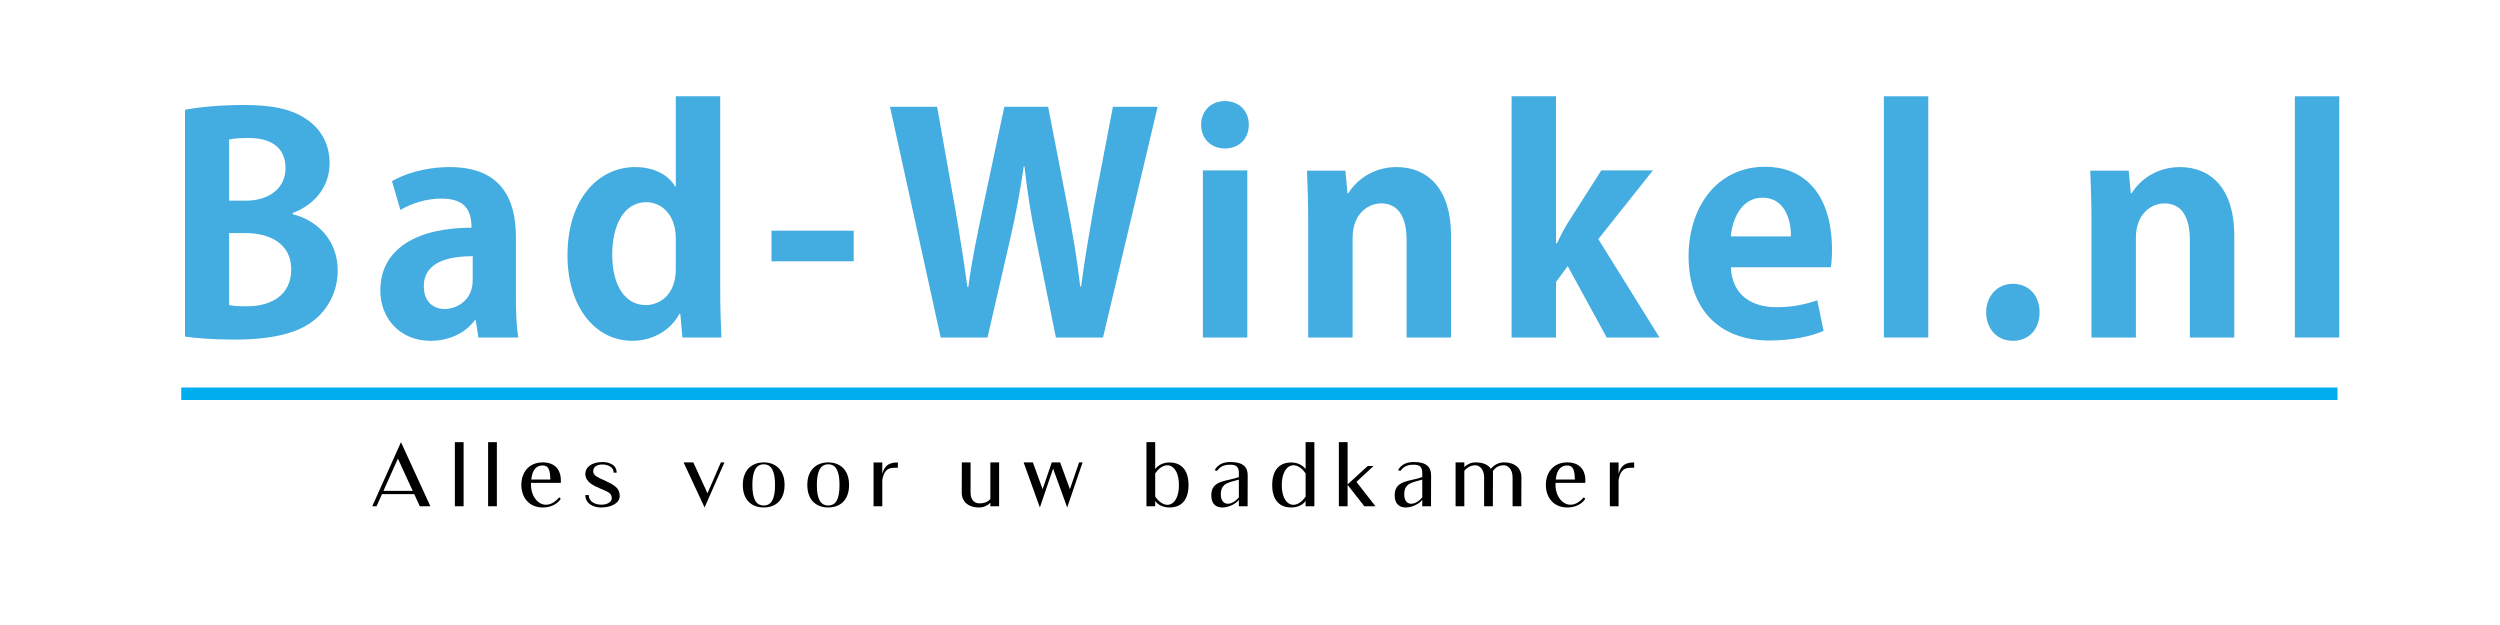 <?xml version="1.0" encoding="utf-8"?>
<!-- Generator: Adobe Illustrator 16.0.0, SVG Export Plug-In . SVG Version: 6.00 Build 0)  -->
<!DOCTYPE svg PUBLIC "-//W3C//DTD SVG 1.1//EN" "http://www.w3.org/Graphics/SVG/1.1/DTD/svg11.dtd">
<svg version="1.1" id="Layer_1" xmlns="http://www.w3.org/2000/svg" xmlns:xlink="http://www.w3.org/1999/xlink" x="0px" y="0px"
	 width="400px" height="100px" viewBox="0 0 400 100" enable-background="new 0 0 400 100" xml:space="preserve">
<g id="Layer_1_1_">
	<g>
		<path fill="#43ACE0" d="M29.6,17.565c2.112-0.432,5.761-0.768,9.361-0.768c4.464,0,7.633,0.576,10.177,2.352
			c2.208,1.488,3.6,3.937,3.6,6.96c0,3.36-1.968,6.481-5.904,7.969v0.192c4.128,1.056,7.2,4.32,7.2,9.024
			c0,2.88-1.2,5.665-3.36,7.585c-2.497,2.256-6.625,3.456-13.201,3.456c-3.504,0-6.145-0.239-7.873-0.479V17.565z M36.657,32.11
			h2.592c4.032,0,6.433-2.161,6.433-5.185c0-3.648-2.736-4.849-5.904-4.849c-1.536,0-2.497,0.096-3.121,0.24V32.11z M36.657,37.294
			v11.521c0.72,0.144,1.584,0.192,2.833,0.192c3.84,0,7.104-1.729,7.104-5.905c0-4.272-3.648-5.809-7.296-5.809L36.657,37.294
			L36.657,37.294z"/>
		<path fill="#43ACE0" d="M62.72,28.99c1.776-1.056,5.088-2.256,9.265-2.256c8.305,0,10.561,5.281,10.561,11.137v9.793
			c0,2.352,0.096,4.704,0.384,6.336h-6.384l-0.432-2.784H75.97c-1.536,2.112-4.128,3.312-7.104,3.312
			c-4.944,0-8.017-3.695-8.017-8.015c0-6.864,6.096-10.081,14.593-10.081c0-2.641-0.912-4.657-4.801-4.657
			c-2.448,0-4.848,0.768-6.576,1.824L62.72,28.99z M75.633,40.991c-3.84,0-7.825,0.912-7.825,4.801c0,2.544,1.584,3.648,3.36,3.648
			c1.68,0,4.464-1.2,4.464-4.608L75.633,40.991L75.633,40.991z"/>
		<path fill="#43ACE0" d="M115.234,15.405v30.962c0,2.688,0.096,5.664,0.192,7.633h-6.241l-0.336-3.792h-0.144
			c-1.392,2.64-4.272,4.319-7.537,4.319c-6.048,0-10.369-5.567-10.369-13.68c0-9.121,5.04-14.113,10.801-14.113
			c3.12,0,5.376,1.296,6.433,3.121h0.096v-14.45H115.234z M108.129,38.159c0-3.888-2.352-5.809-4.704-5.809
			c-3.648,0-5.473,3.744-5.473,8.401c0,4.848,2.016,8.064,5.376,8.064c2.112,0,4.8-1.536,4.8-5.76L108.129,38.159L108.129,38.159z"
			/>
		<path fill="#43ACE0" d="M123.44,41.807v-4.896h13.153v4.896H123.44z"/>
		<path fill="#43ACE0" d="M178.066,17.085h7.153L176.482,54h-7.537l-3.168-15.649c-0.816-3.84-1.392-7.584-1.872-11.761h-0.096
			c-0.624,4.176-1.296,7.873-2.208,11.761L158.001,54h-7.489l-8.113-36.915h7.537l2.833,15.937
			c0.768,4.417,1.488,8.977,2.016,12.914h0.144c0.528-4.128,1.44-8.401,2.4-13.009l3.36-15.841h7.009l3.12,16.033
			c0.816,4.32,1.536,8.401,2.016,12.721h0.144c0.576-4.369,1.296-8.545,2.064-12.961L178.066,17.085z"/>
		<path fill="#43ACE0" d="M195.968,23.757c-2.256,0-3.792-1.632-3.792-3.792c0-2.208,1.584-3.792,3.792-3.792
			c2.304,0,3.84,1.584,3.84,3.792C199.808,22.269,198.176,23.757,195.968,23.757z M199.568,27.262V54h-7.105V27.262H199.568z"/>
		<path fill="#43ACE0" d="M215.743,30.91c1.2-1.968,3.841-4.177,7.729-4.177c4.896,0,8.688,3.409,8.688,10.897V54h-7.104V38.398
			c0-3.264-1.058-5.856-4.082-5.856c-1.92,0-4.56,1.488-4.56,5.569V54h-7.104V35.326c0-3.12-0.097-5.664-0.191-8.017h6.145
			l0.336,3.601H215.743z"/>
		<path fill="#43ACE0" d="M255.729,38.255L265.52,54h-8.447l-6.24-11.425l-1.872,2.544V54h-7.104V15.405h7.104v23.522h0.144
			c0.576-1.2,1.152-2.304,1.776-3.313l5.328-8.354h8.257L255.729,38.255z"/>
		<path fill="#43ACE0" d="M276.941,42.767c0.191,4.561,3.457,6.384,7.297,6.384c2.641,0,4.705-0.48,6.529-1.104l1.008,4.896
			c-2.209,0.961-5.328,1.537-8.642,1.537c-8.257,0-12.961-5.186-12.961-13.49c0-7.681,4.416-14.305,12.241-14.305
			c6.48,0,10.704,4.608,10.704,13.249c0,1.056-0.048,2.064-0.191,2.833H276.941z M286.543,37.823
			c0.048-2.784-1.057-6.193-4.561-6.193c-3.408,0-4.85,3.553-5.041,6.193H286.543z"/>
		<path fill="#43ACE0" d="M308.525,15.405V54h-7.104V15.405H308.525z"/>
		<path fill="#43ACE0" d="M317.788,49.968c0-2.64,1.823-4.561,4.272-4.561c2.496,0,4.271,1.824,4.271,4.561
			c0,2.688-1.682,4.56-4.271,4.56C319.468,54.527,317.788,52.561,317.788,49.968z"/>
		<path fill="#43ACE0" d="M341.068,30.91c1.199-1.968,3.841-4.177,7.729-4.177c4.896,0,8.688,3.409,8.688,10.897V54h-7.104V38.398
			c0-3.264-1.057-5.856-4.081-5.856c-1.92,0-4.56,1.488-4.56,5.569V54h-7.105V35.326c0-3.12-0.096-5.664-0.191-8.017h6.146
			l0.336,3.601H341.068z"/>
		<path fill="#43ACE0" d="M374.285,15.405V54h-7.105V15.405H374.285z"/>
	</g>
	<g>
		<path d="M59.561,81l4.594-10.254L68.861,81h-1.695l-0.882-1.934h-5.169L60.247,81H59.561z M61.354,78.535h4.678l-2.367-5.155
			L61.354,78.535z"/>
		<path d="M74.177,81h-1.4V70.746h1.4V81z"/>
		<path d="M79.497,81h-1.4V70.746h1.4V81z"/>
		<path d="M84.958,77.26c0,0.1,0,0.211,0,0.322c0,2.577,2.339,4.539,4.524,1.988l0.237,0.225c-0.084,0.184-0.868,1.4-2.885,1.4
			c-2.157,0-3.418-1.568-3.418-3.613s1.261-3.6,3.418-3.6c2.577,0,2.899,1.975,2.899,2.744v0.532L84.958,77.26L84.958,77.26z
			 M85,76.729h3.054c-0.028-1.526-0.28-2.256-1.205-2.256C85.966,74.473,85.182,74.963,85,76.729z"/>
		<path d="M99.155,79.348c0,1.148-1.316,1.85-3.012,1.85c-1.022,0-2.493-0.49-2.493-1.989h0.561c0,1.177,1.148,1.513,1.961,1.541
			c0.966,0,1.709-0.394,1.709-1.037c0-0.91-0.757-1.063-2.018-1.625c-0.799-0.351-2.213-0.952-2.213-2.269
			c0-1.022,0.952-1.893,2.759-1.893c0.505,0,2.256,0.141,2.256,1.695h-0.49c0-1.064-1.247-1.303-1.751-1.303
			c-0.854,0-1.513,0.336-1.513,1.078c0,0.756,0.868,1.022,1.877,1.498C98.244,77.582,99.155,78.059,99.155,79.348z"/>
		<path d="M115.913,73.982l-3.18,7.213l-3.361-7.213h1.555l2.27,4.943l2.143-4.943H115.913z"/>
		<path d="M125.532,77.582c0,2.508-1.499,3.613-3.334,3.613c-1.849,0-3.348-1.105-3.348-3.613c0-2.423,1.499-3.6,3.348-3.6
			C124.033,73.982,125.532,75.131,125.532,77.582z M124.005,77.582c0-2.229-0.588-3.292-1.807-3.292
			c-1.219,0-1.821,1.079-1.821,3.292c0,2.297,0.603,3.292,1.821,3.292C123.416,80.874,124.005,79.879,124.005,77.582z"/>
		<path d="M135.851,77.582c0,2.508-1.499,3.613-3.334,3.613c-1.849,0-3.348-1.105-3.348-3.613c0-2.423,1.499-3.6,3.348-3.6
			C134.352,73.982,135.851,75.131,135.851,77.582z M134.323,77.582c0-2.229-0.588-3.292-1.807-3.292
			c-1.219,0-1.821,1.079-1.821,3.292c0,2.297,0.603,3.292,1.821,3.292C133.734,80.874,134.323,79.879,134.323,77.582z"/>
		<path d="M143.66,73.996v0.841c-1.022,0-2.129-0.153-2.493,1.961V81h-1.4v-7.004h1.4v1.82
			C141.573,74.318,142.428,73.996,143.66,73.996z"/>
		<path d="M153.878,78.898l0.014-4.916h1.4v4.832c0,1.33,0.785,1.724,1.388,1.724c0.84,0,1.414-0.253,1.778-0.701v-5.854h1.401V81
			h-1.401v-0.546c-0.435,0.405-1.022,0.741-1.793,0.741C154.676,81.195,153.878,80.02,153.878,78.898z"/>
		<path d="M173.216,73.982l-2.465,7.213l-2.255-6.219l-2.115,6.219l-2.605-7.213h1.484l1.555,4.285l1.471-4.285h1.331l1.569,4.285
			l1.471-4.285H173.216z"/>
		<path d="M190.169,77.609c0,2.045-0.883,3.586-3.04,3.586c-1.19,0-1.904-0.504-2.297-1.036V81h-1.4V70.746h1.4v4.301
			c0.406-0.52,1.135-1.051,2.297-1.051C189.286,73.996,190.169,75.564,190.169,77.609z M188.628,77.609
			c0-3.291-2.171-4.201-3.796-1.862v3.712C186.457,81.784,188.643,80.93,188.628,77.609z"/>
		<path d="M199.632,76.057L199.617,81h-1.4v-1.036c-0.742,1.147-4.412,2.382-4.412-0.743c0-2.437,2.535-2.185,4.412-2.885v-0.688
			c0-0.869-0.364-1.289-1.289-1.289c-0.476,0-1.498-0.041-2.199,0.98l-0.392-0.111c0.616-1.121,1.709-1.304,2.563-1.304
			C198.917,73.926,199.632,74.753,199.632,76.057z M198.217,79.585v-2.843c-1.415,0.447-2.886,0.447-2.886,2.354
			C195.331,80.958,196.956,81.057,198.217,79.585z"/>
		<path d="M206.587,73.996c1.163,0,1.892,0.531,2.312,1.051v-4.301h1.4V81h-1.4v-0.841c-0.405,0.532-1.119,1.036-2.312,1.036
			c-2.157,0-3.039-1.541-3.039-3.586S204.43,73.996,206.587,73.996z M208.898,79.459v-3.712c-1.625-2.339-3.811-1.429-3.811,1.862
			C205.074,80.93,207.273,81.784,208.898,79.459z"/>
		<path d="M217.031,77.105L220.07,81h-1.778l-2.676-3.418V81h-1.4V70.746h1.4v6.752l3.222-2.941h0.926L217.031,77.105z"/>
		<path d="M228.977,76.057L228.961,81h-1.4v-1.036c-0.742,1.147-4.412,2.382-4.412-0.743c0-2.437,2.535-2.185,4.412-2.885v-0.688
			c0-0.869-0.363-1.289-1.289-1.289c-0.476,0-1.498-0.041-2.198,0.98l-0.392-0.111c0.615-1.121,1.709-1.304,2.563-1.304
			C228.262,73.926,228.977,74.753,228.977,76.057z M227.561,79.585v-2.843c-1.414,0.447-2.886,0.447-2.886,2.354
			C224.675,80.958,226.3,81.057,227.561,79.585z"/>
		<path d="M243.425,76.279L243.411,81h-1.399v-4.637c0-1.33-0.785-1.92-1.389-1.92c-0.868,0-1.387,0.394-1.75,0.91v0.926L238.857,81
			h-1.399v-4.637c0-1.33-0.784-1.92-1.388-1.92c-0.84,0-1.414,0.449-1.778,0.896V81h-1.399v-7.018h1.399v0.742
			c0.435-0.406,1.022-0.742,1.793-0.742c1.261,0,2.045,0.406,2.451,1.021c0.505-0.589,1.205-1.021,2.103-1.021
			C242.627,73.982,243.425,75.159,243.425,76.279z"/>
		<path d="M248.88,77.26c0,0.1,0,0.211,0,0.322c0,2.577,2.339,4.539,4.524,1.988l0.236,0.225c-0.084,0.184-0.867,1.4-2.885,1.4
			c-2.156,0-3.418-1.568-3.418-3.613s1.262-3.6,3.418-3.6c2.577,0,2.898,1.975,2.898,2.744v0.532L248.88,77.26L248.88,77.26z
			 M248.922,76.729h3.055c-0.028-1.526-0.281-2.256-1.205-2.256C249.889,74.473,249.104,74.963,248.922,76.729z"/>
		<path d="M261.466,73.996v0.841c-1.022,0-2.129-0.153-2.493,1.961V81h-1.399v-7.004h1.399v1.82
			C259.379,74.318,260.232,73.996,261.466,73.996z"/>
	</g>
	<line fill="none" stroke="#00AEEF" stroke-width="2" stroke-miterlimit="10" x1="29" y1="63" x2="374" y2="63"/>
</g>
</svg>
